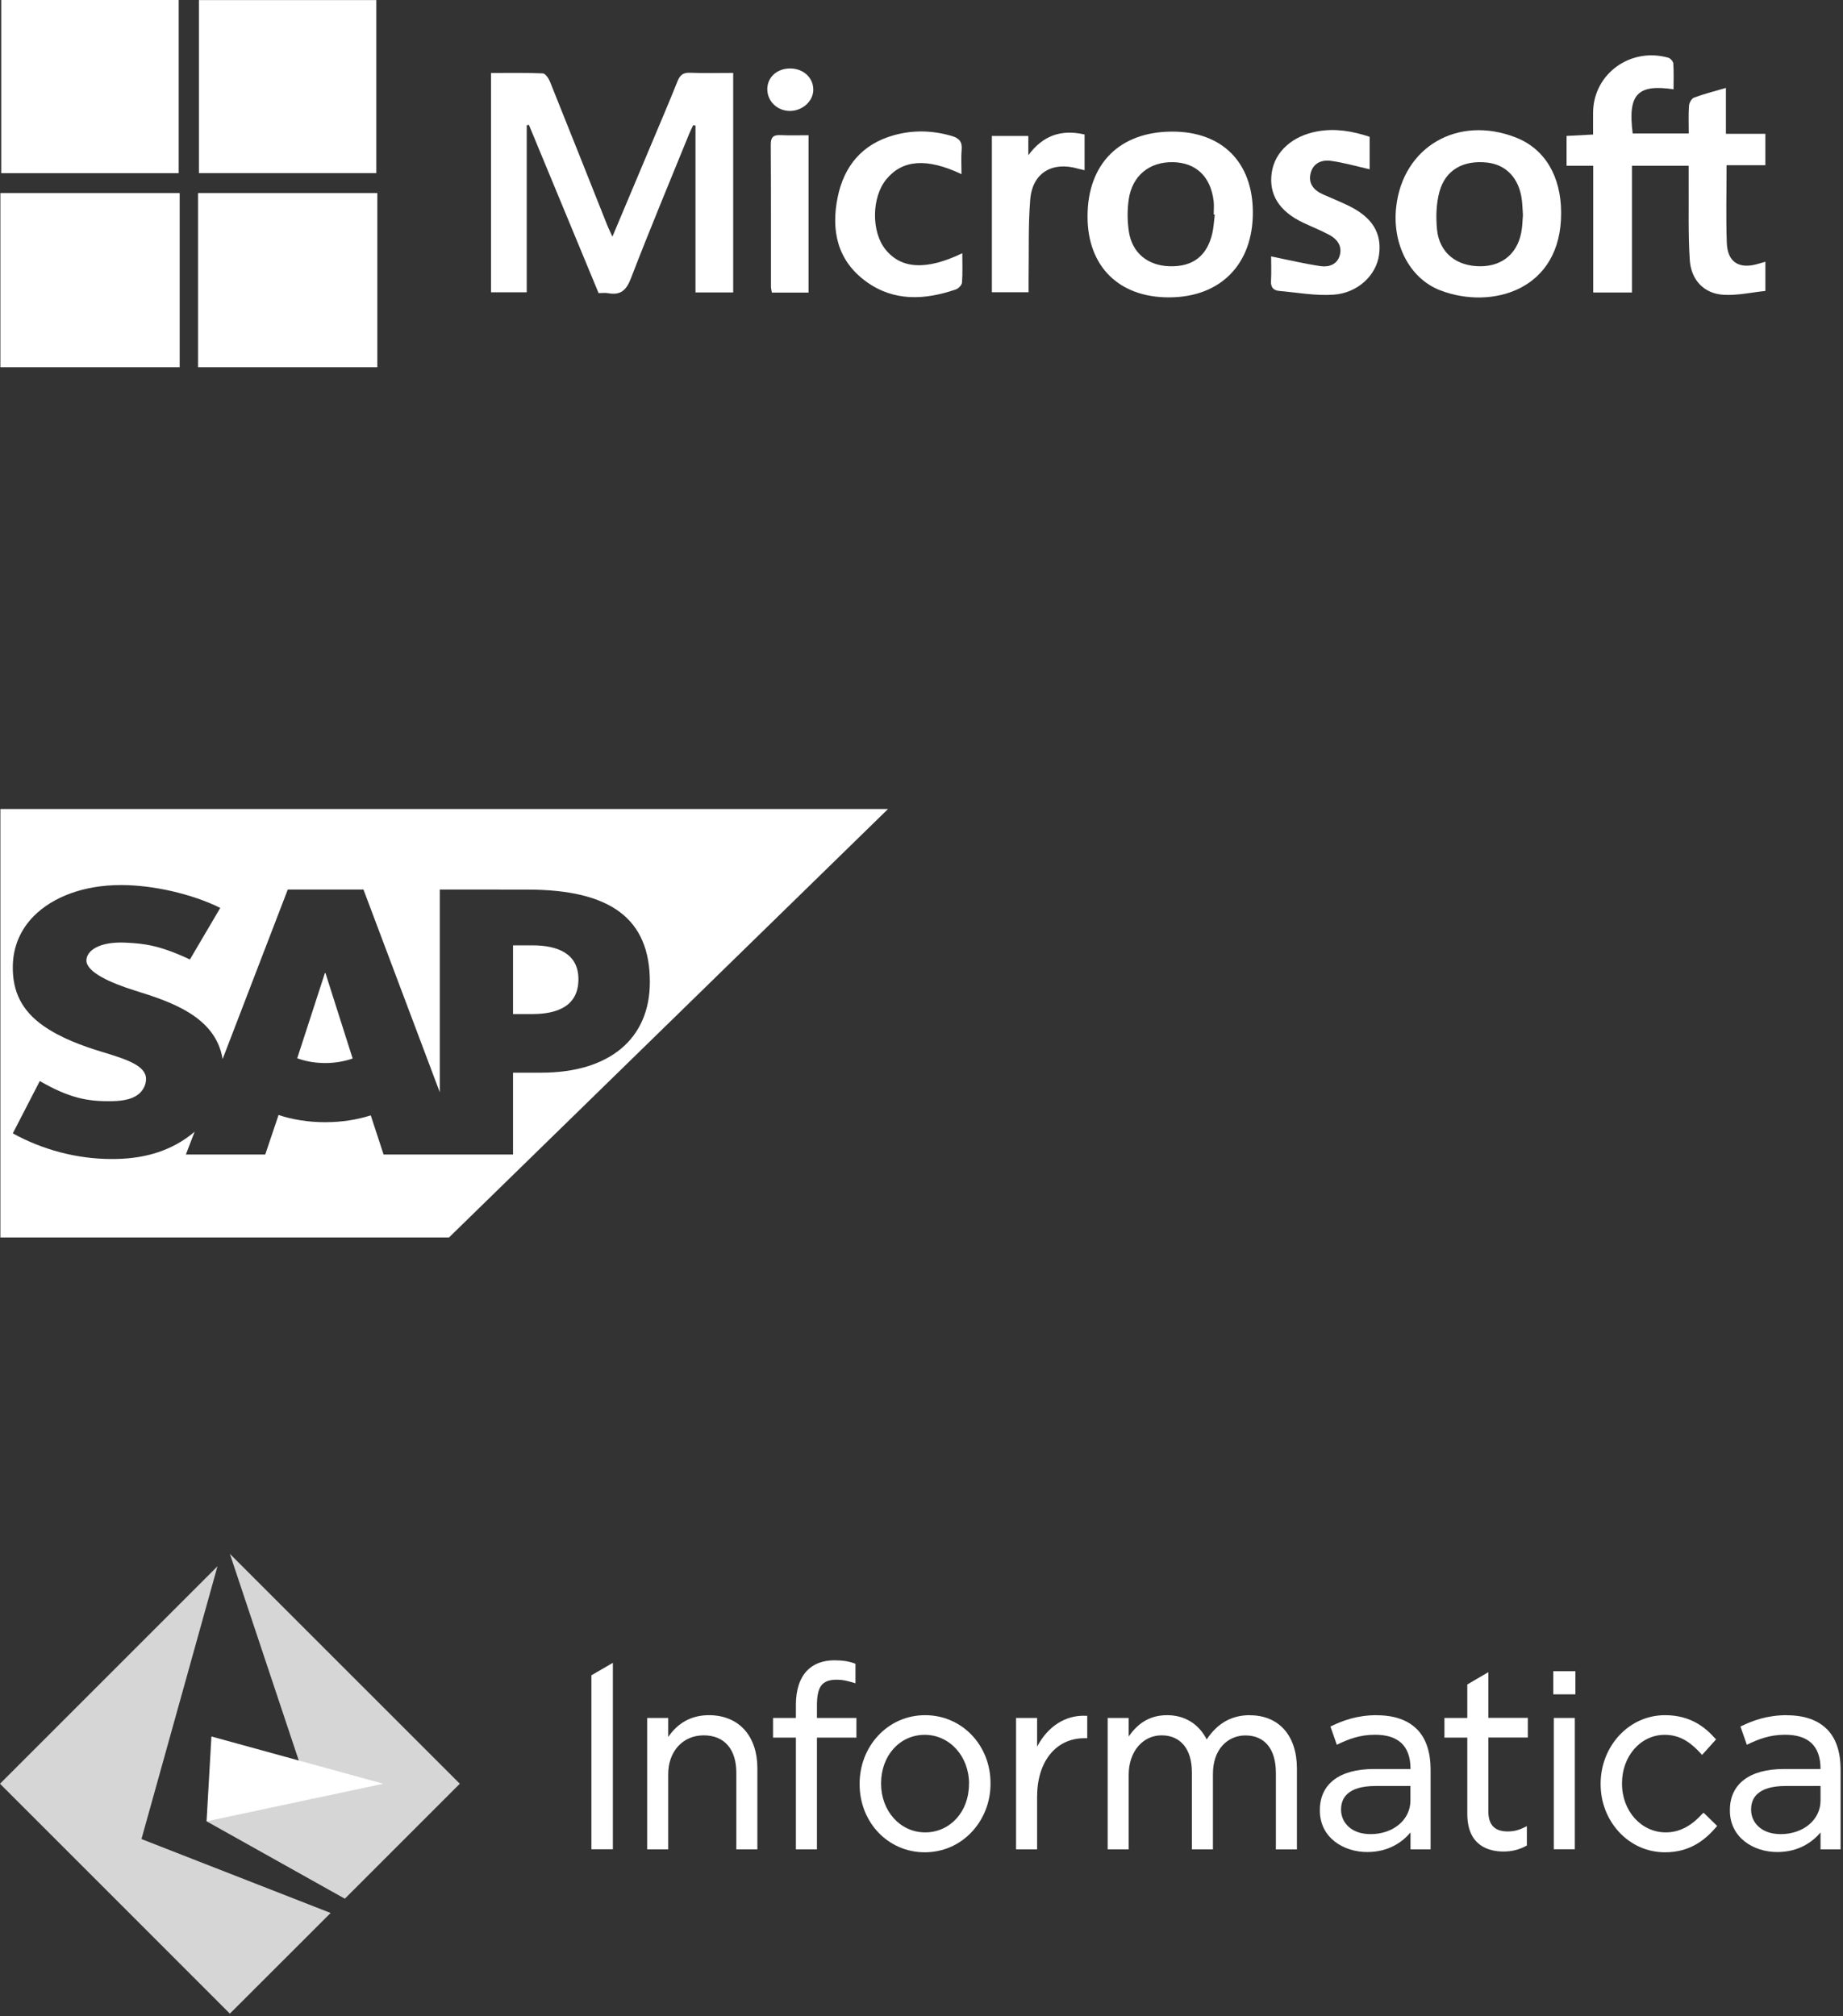 <?xml version="1.0" encoding="UTF-8"?> <svg xmlns="http://www.w3.org/2000/svg" width="287" height="314" viewBox="0 0 287 314" fill="none"><rect x="0" y="0" width="287" height="314" fill="#333333" stroke="none"/><g clip-path="url(#clip0_2501_87)"><path d="M138.286 126L69.918 192.729H0.062V126H138.286ZM18.86 137.84C13.069 137.84 8.242 139.671 5.25 142.688C3.165 144.796 2.042 147.472 1.995 150.434C1.919 154.507 3.45 157.398 6.667 159.703C9.383 161.647 12.857 162.907 15.918 163.833C19.696 164.975 22.779 165.968 22.744 168.086C22.716 168.856 22.416 169.575 21.848 170.159C20.907 171.107 19.46 171.462 17.462 171.499C13.609 171.579 10.75 170.99 6.197 168.364L1.995 176.51C6.535 179.03 11.912 180.508 17.397 180.508L18.103 180.5C22.878 180.416 26.733 179.088 29.811 176.669C29.988 176.533 30.147 176.393 30.31 176.252L28.945 179.809H41.304L43.378 173.651C45.549 174.376 48.02 174.776 50.644 174.776C53.197 174.776 55.604 174.393 57.736 173.712L59.735 179.809H79.892V167.062H84.287C94.914 167.062 101.199 161.78 101.199 152.931C101.199 143.072 95.093 138.548 82.09 138.548V138.547L68.485 138.539V170.11L56.599 138.539H44.814L34.666 164.941C33.585 158.284 26.528 155.985 20.976 154.262C17.31 153.113 13.421 151.423 13.457 149.556C13.487 148.023 15.544 146.599 19.617 146.813C22.355 146.955 24.769 147.17 29.575 149.432L34.301 141.399C29.914 139.222 23.854 137.845 18.888 137.84H18.86ZM54.917 164.855C53.644 165.297 52.19 165.562 50.645 165.562L50.054 165.549C48.688 165.491 47.409 165.231 46.286 164.817L50.598 151.539H50.68L54.917 164.855ZM82.889 147.232C86.887 147.232 90.075 148.528 90.075 152.512C90.075 156.634 86.887 157.933 82.889 157.933H79.892V147.232H82.889Z" fill="white"></path></g><path d="M22.029 286.42L51.488 297.933L35.795 313.61L19.118 296.921V296.918L19.117 296.921L0 277.806L0.005 277.807L0 277.805L33.867 243.94L22.029 286.42ZM71.603 277.806L53.699 295.708V295.709L32.168 283.656L39.705 278.723L48.522 280.176L35.795 242L71.603 277.806Z" fill="white" fill-opacity="0.8"></path><path d="M32.923 270.445L32.168 283.657L59.685 277.806L32.923 270.445Z" fill="white"></path><path d="M95.44 288.011H92.096V260.914L95.44 258.973V288.011Z" fill="white"></path><path d="M245.332 263.88H241.881V261.225V260.281H245.332V263.88Z" fill="white"></path><path d="M110.405 267.128C107.722 267.128 105.591 268.274 104.054 270.526V267.56H100.778V288.024H104.054V276.336C104.054 272.763 106.333 270.269 109.582 270.269C112.831 270.269 114.665 272.453 114.665 276.107V288.024H117.941V275.365C117.941 272.939 117.254 270.89 115.959 269.42C114.624 267.924 112.697 267.128 110.405 267.128Z" fill="white"></path><path d="M144.069 267.128C141.252 267.128 138.663 268.261 136.749 270.31C134.888 272.305 133.864 274.974 133.864 277.805V277.886C133.864 283.831 138.312 288.482 144.002 288.482C146.82 288.482 149.422 287.35 151.336 285.301C153.21 283.292 154.248 280.636 154.248 277.805V277.724C154.248 271.779 149.786 267.128 144.069 267.128ZM150.891 277.805V277.886C150.891 282.16 147.952 285.382 144.069 285.382C140.186 285.382 137.207 282.052 137.207 277.805V277.724C137.207 273.424 140.119 270.188 144.002 270.188C147.885 270.188 150.905 273.532 150.905 277.805H150.891Z" fill="white"></path><path d="M161.502 272.049V267.559H158.226V288.023H161.502V279.827C161.502 274.381 164.4 270.714 168.876 270.714H169.308V267.222H169.105C165.937 267.074 163.147 268.867 161.488 272.062L161.502 272.049Z" fill="white"></path><path d="M194.627 267.128C191.796 267.128 189.599 268.369 187.913 270.903C186.659 268.463 184.475 267.128 181.739 267.128C178.665 267.128 176.925 268.786 175.766 270.445V267.56H172.49V288.024H175.766V276.376C175.766 272.844 177.923 270.269 180.889 270.269C183.855 270.269 185.608 272.426 185.608 276.026V288.024H188.884V276.269C188.884 274.449 189.396 272.912 190.381 271.833C191.284 270.836 192.551 270.283 193.94 270.283C196.959 270.283 198.686 272.413 198.686 276.12V288.037H201.961V275.419C201.961 270.31 199.158 267.142 194.641 267.142L194.627 267.128Z" fill="white"></path><path d="M237.918 270.607V267.547H231.771V260.429L228.494 262.343V267.56H224.934V270.62H228.494V282.497C228.494 287.606 232.013 288.361 234.116 288.361C235.438 288.361 236.556 288.078 237.662 287.485L237.769 287.431V284.411L237.459 284.56C236.503 285.045 235.735 285.234 234.777 285.234C232.754 285.234 231.771 284.209 231.771 282.106V270.607H237.918Z" fill="white"></path><path d="M265.098 282.47C263.358 284.425 261.484 285.382 259.408 285.382C255.579 285.382 252.587 282.052 252.587 277.805V277.724C252.587 273.491 255.499 270.188 259.233 270.188C261.835 270.188 263.493 271.604 264.895 273.141L265.057 273.316L267.228 270.903L267.108 270.768C265.584 269.07 263.317 267.128 259.287 267.128C256.55 267.128 254.015 268.261 252.128 270.31C250.281 272.319 249.257 274.988 249.257 277.805V277.886C249.257 280.69 250.281 283.333 252.128 285.328C254.015 287.363 256.55 288.482 259.287 288.482C263.358 288.482 265.691 286.366 267.267 284.532L267.404 284.384L265.286 282.308L265.137 282.47H265.098Z" fill="white"></path><path d="M214.406 267.128C211.305 267.128 209.094 267.978 207.354 268.813L207.179 268.894L208.178 271.739L208.392 271.631C209.97 270.876 211.749 270.175 214.123 270.175C217.64 270.175 219.65 271.793 219.65 275.513H213.934C208.595 275.513 205.534 277.846 205.534 281.903V281.984C205.534 286.217 209.243 288.442 212.896 288.442C216.253 288.442 218.395 286.878 219.65 285.395V288.024H222.778V275.567C222.778 272.993 222.103 270.822 220.756 269.42C219.312 267.91 217.182 267.142 214.42 267.142L214.406 267.128ZM219.636 278.156V280.434C219.636 283.413 216.967 285.651 213.435 285.651C210.267 285.651 208.837 283.697 208.837 281.877V281.796C208.837 280.138 209.767 278.156 214.217 278.156H219.636Z" fill="white"></path><path d="M127.217 265.646C127.217 262.707 127.972 261.602 130.304 261.602C131.207 261.602 131.922 261.764 133.014 262.101L133.216 262.155V259.121L133.149 259.094C132.178 258.73 131.234 258.582 129.927 258.582C128.147 258.582 126.677 259.135 125.666 260.2C124.534 261.386 123.941 263.206 123.941 265.498V267.56H120.381V270.621H123.941V288.025H127.217V270.621H133.364V267.56H127.217V265.66V265.646Z" fill="white"></path><path d="M245.239 288.01H241.963V269.73V267.56H245.239V288.01Z" fill="white"></path><path d="M278.256 267.128C275.156 267.128 272.944 267.978 271.206 268.813L271.031 268.894L272.027 271.739L272.244 271.631C273.82 270.876 275.601 270.175 277.973 270.175C281.492 270.175 283.501 271.793 283.501 275.513H277.784C272.445 275.513 269.386 277.846 269.386 281.903V281.984C269.386 286.217 273.093 288.442 276.746 288.442C280.103 288.442 282.247 286.878 283.501 285.395V288.024H286.628V275.567C286.628 272.993 285.955 270.822 284.607 269.42C283.164 267.91 281.034 267.142 278.27 267.142L278.256 267.128ZM283.501 278.156V280.434C283.501 283.413 280.831 285.651 277.3 285.651C274.13 285.651 272.689 283.697 272.689 281.877V281.796C272.689 280.138 273.619 278.156 278.069 278.156H283.488H283.501Z" fill="white"></path><g clip-path="url(#clip1_2501_87)"><path d="M0.062 57.196V30.063H27.978V57.196H0.062Z" fill="white"></path><path d="M30.841 57.196V30.066H58.757V57.196H30.841Z" fill="white"></path><path d="M274.92 45.311C272.752 45.536 270.569 46.035 268.423 45.916C265.398 45.743 263.345 43.661 263.137 40.481C262.872 36.366 263.004 32.226 262.969 28.097C262.961 27.358 262.969 26.62 262.969 25.811H254.135V45.553H248.104V25.814H243.951V21.171C245.23 21.101 246.559 21.03 248.086 20.95C248.086 19.708 248.068 18.561 248.086 17.415C248.19 11.467 253.916 7.33 259.794 8.987C260.13 9.082 260.553 9.571 260.575 9.902C260.664 11.224 260.611 12.557 260.611 13.908C254.977 13.067 253.465 14.713 254.25 20.784H262.983C262.983 19.335 262.918 17.896 263.019 16.468C263.051 16.015 263.427 15.339 263.811 15.199C265.355 14.625 266.964 14.224 268.767 13.693V20.837H274.909V25.733H268.871C268.871 29.94 268.763 33.886 268.906 37.826C269.018 40.889 270.877 41.994 273.895 41.058C274.232 40.953 274.572 40.865 274.912 40.766V45.311H274.92Z" fill="white"></path><path d="M27.827 0V26.968H0.191V0H27.827Z" fill="white"></path><path d="M58.599 0.011V26.961H30.977V0.011H58.599Z" fill="white"></path><path d="M93.216 45.648C89.532 36.753 85.949 28.1 82.362 19.444C82.251 19.465 82.136 19.486 82.025 19.507V45.522H76.463V11.368C79.19 11.368 81.86 11.312 84.522 11.428C84.924 11.445 85.44 12.209 85.648 12.722C88.633 20.137 91.571 27.569 94.528 34.994C94.732 35.511 94.983 36.011 95.366 36.858C97.452 31.899 99.394 27.295 101.329 22.687C102.73 19.352 104.153 16.025 105.501 12.666C105.877 11.73 106.336 11.287 107.436 11.333C109.629 11.421 111.833 11.357 114.176 11.357V45.543H108.306V19.567C108.192 19.542 108.074 19.518 107.959 19.493C107.751 19.929 107.518 20.355 107.339 20.802C104.286 28.315 101.154 35.8 98.244 43.365C97.531 45.219 96.642 46.017 94.675 45.659C94.22 45.574 93.732 45.648 93.216 45.648Z" fill="white"></path><path d="M243.105 33.12C243.173 45.237 232.279 48.272 224.32 45.233C219.522 43.401 216.777 38.047 217.418 32.247C218.457 22.86 227.04 17.875 236.071 21.421C240.546 23.18 243.094 27.411 243.105 33.12ZM237.156 33.454C237.106 32.761 237.085 31.945 236.988 31.136C236.576 27.787 234.576 25.649 231.577 25.318C227.879 24.914 225.087 26.451 224.155 29.866C223.65 31.723 223.593 33.784 223.775 35.715C224.119 39.363 226.818 41.502 230.591 41.47C234.125 41.438 236.511 39.282 236.984 35.666C237.074 34.973 237.095 34.273 237.16 33.454H237.156Z" fill="white"></path><path d="M182.554 20.496C190.305 20.489 195.082 25.269 195.1 33.053C195.118 41.15 190.086 46.281 182.095 46.313C174.251 46.345 169.352 41.501 169.356 33.714C169.359 25.501 174.351 20.503 182.554 20.496ZM189.169 33.425L189.004 33.415C189.004 32.715 189.076 32.011 188.994 31.322C188.535 27.495 186.249 25.325 182.654 25.258C179.013 25.188 176.322 27.337 175.777 31.023C175.534 32.666 175.544 34.396 175.788 36.039C176.286 39.405 178.755 41.389 182.181 41.47C185.754 41.554 187.958 39.873 188.782 36.355C189.004 35.399 189.044 34.403 189.169 33.425Z" fill="white"></path><path d="M197.949 39.933C200.636 40.478 203.134 41.083 205.671 41.452C206.958 41.639 208.255 41.174 208.638 39.75C209.029 38.304 208.233 37.242 206.994 36.577C205.693 35.877 204.306 35.332 202.966 34.699C199.192 32.923 197.526 30.249 198.049 26.841C198.554 23.549 201.321 21.136 205.187 20.453C207.979 19.958 210.62 20.425 213.286 21.305V26.363C211.276 25.909 209.301 25.339 207.287 25.054C205.84 24.85 204.496 25.385 204.102 26.964C203.693 28.589 204.578 29.63 206.037 30.281C207.338 30.861 208.66 31.392 209.939 32.008C213.698 33.819 215.229 36.299 214.745 39.725C214.308 42.852 211.473 45.624 207.685 45.895C204.89 46.095 202.034 45.56 199.21 45.311C198.321 45.233 197.873 44.755 197.927 43.788C198.002 42.395 197.945 40.998 197.945 39.929L197.949 39.933Z" fill="white"></path><path d="M149.736 27.126C144.317 24.565 140.565 24.868 138.05 27.889C135.724 30.685 135.649 36.092 137.899 38.867C140.358 41.899 144.242 42.134 149.854 39.44C149.854 41.051 149.922 42.539 149.807 44.013C149.779 44.396 149.263 44.931 148.854 45.075C144.016 46.739 139.197 46.988 134.882 43.854C130.342 40.555 129.396 35.828 130.449 30.696C131.435 25.902 134.219 22.444 139.214 21.055C142.207 20.225 145.206 20.302 148.202 21.174C149.352 21.509 149.865 22.078 149.754 23.295C149.646 24.502 149.729 25.722 149.729 27.129L149.736 27.126Z" fill="white"></path><path d="M154.452 21.174H160.135V24.178C162.371 21.143 165.209 20.091 168.897 20.946V26.507C168.535 26.422 168.209 26.363 167.89 26.271C163.844 25.103 160.769 26.925 160.433 31.072C160.11 35.012 160.239 38.986 160.178 42.943C160.164 43.756 160.178 44.568 160.178 45.514H154.459V21.174H154.452Z" fill="white"></path><path d="M125.909 45.568H120.2C120.143 45.226 120.06 44.949 120.06 44.674C120.053 37.291 120.075 29.912 120.028 22.529C120.021 21.372 120.415 20.985 121.569 21.044C122.977 21.118 124.393 21.062 125.909 21.062V45.568Z" fill="white"></path><path d="M122.999 10.665C125.067 10.647 126.629 12.051 126.651 13.939C126.669 15.733 124.981 17.277 123.003 17.277C121.028 17.277 119.469 15.754 119.487 13.851C119.509 12.026 120.992 10.682 122.999 10.665Z" fill="white"></path></g><defs><clipPath id="clip0_2501_87"><rect width="138.223" height="66.728" fill="white" transform="translate(0.062 126)"></rect></clipPath><clipPath id="clip1_2501_87"><rect width="274.858" height="57.196" fill="white" transform="translate(0.062)"></rect></clipPath></defs></svg> 